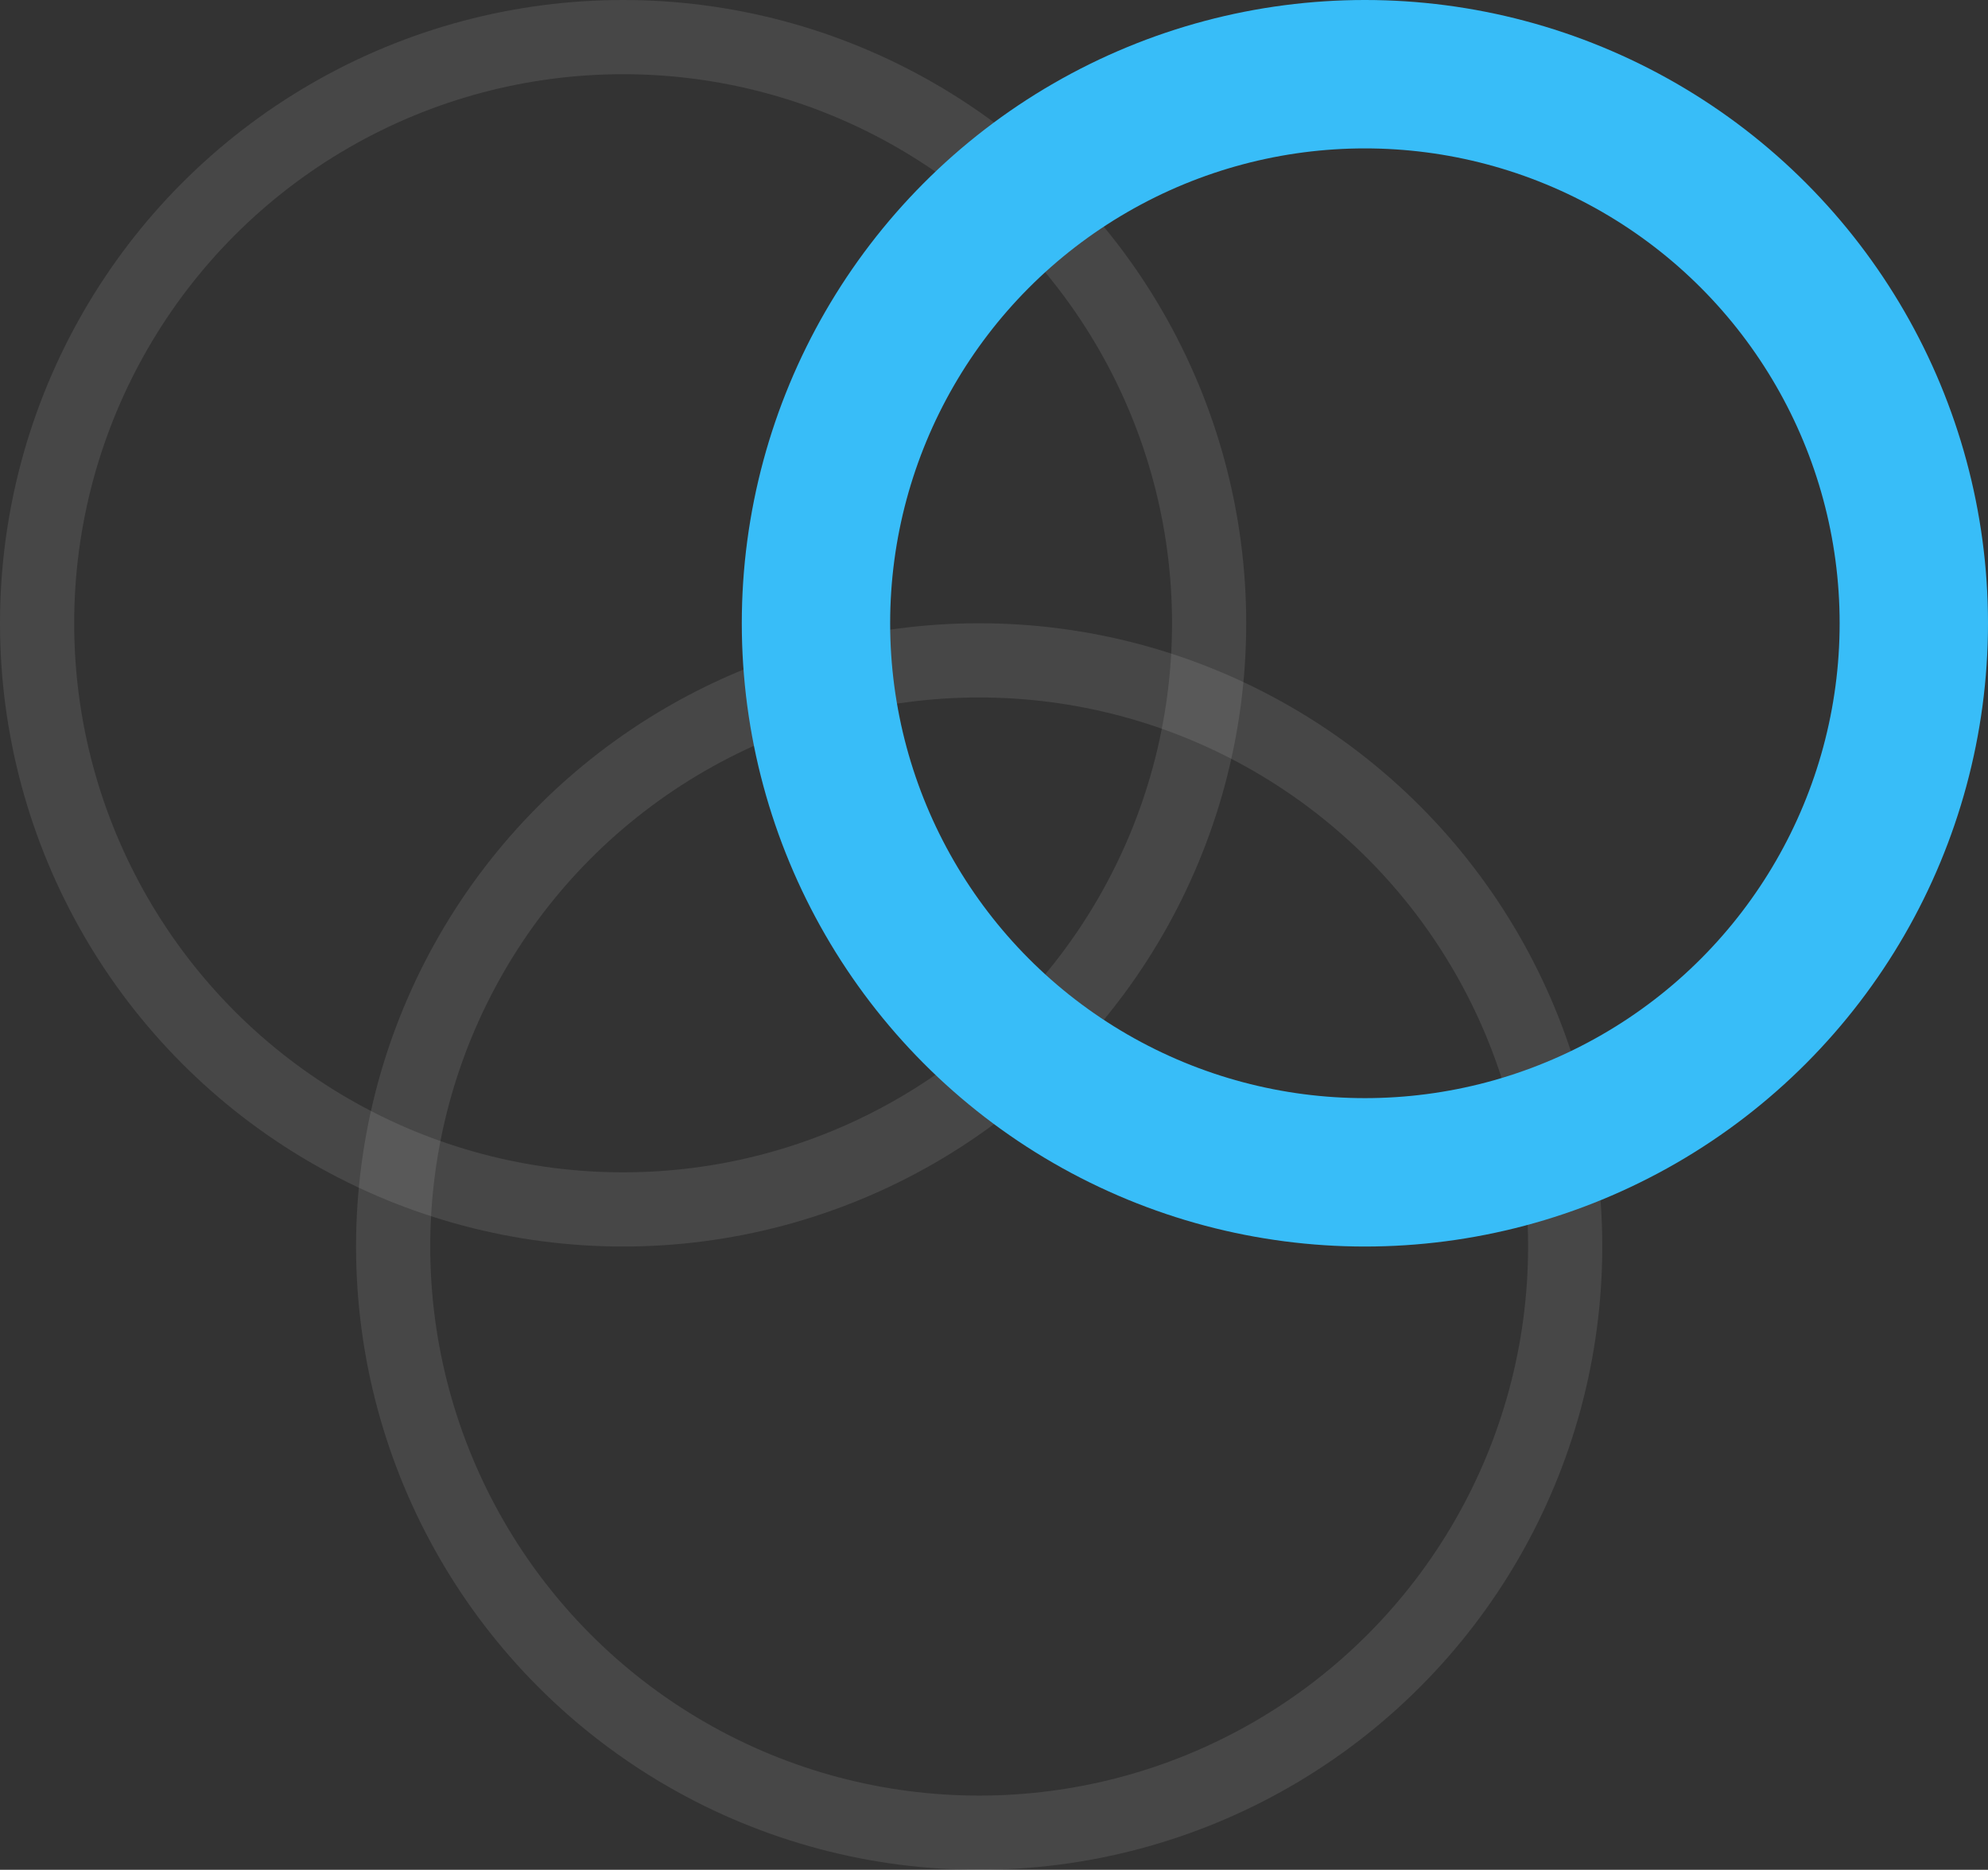 <svg width="134" height="126" viewBox="0 0 134 126" fill="none" xmlns="http://www.w3.org/2000/svg">
<rect x="0" y="0" width="134" height="126" fill="#333333" stroke="none"/>
<circle opacity="0.2" cx="42" cy="42" r="39.5" stroke="white" stroke-opacity="0.5" stroke-width="5"/>
<circle opacity="0.2" cx="66" cy="84" r="39.5" stroke="white" stroke-opacity="0.5" stroke-width="5"/>
<circle cx="92" cy="42" r="37" stroke="#38BDF8" stroke-width="10"/>
</svg>
